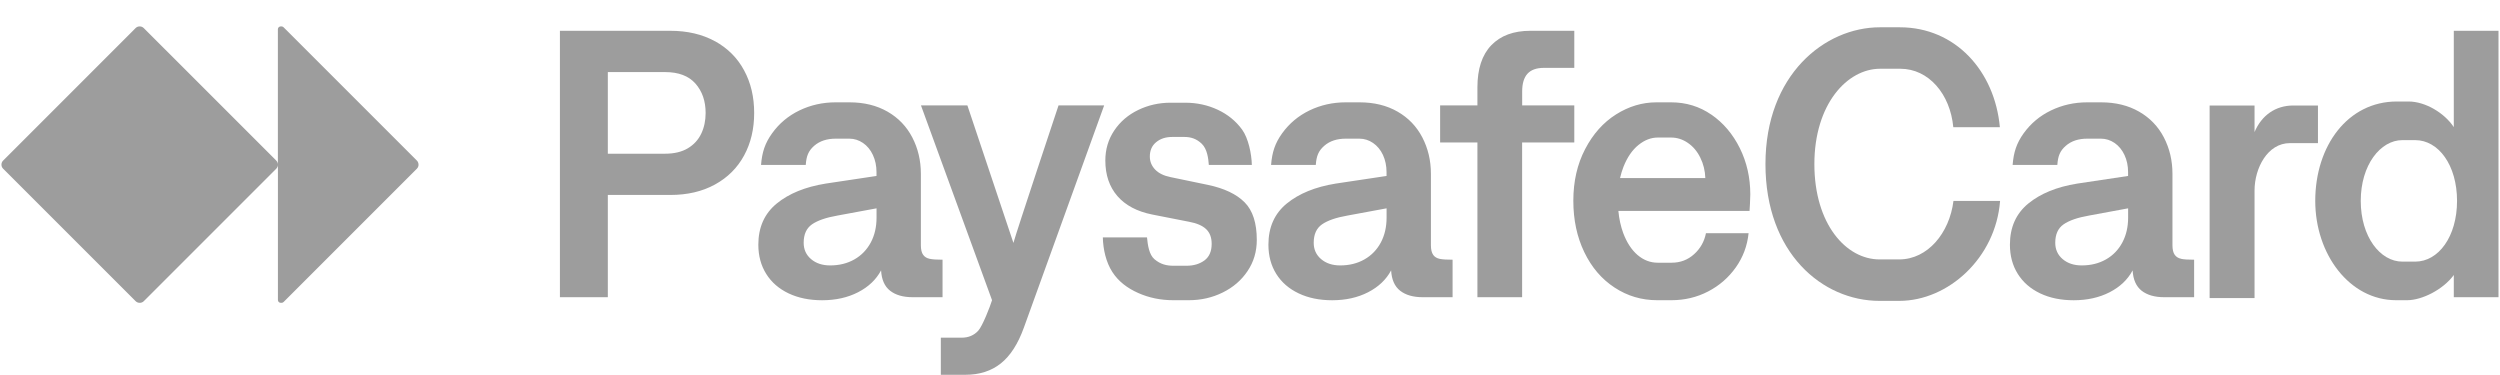 <svg width="60" height="9" viewBox="0 0 60 9" fill="none" xmlns="http://www.w3.org/2000/svg">
<g clip-path="url(#clip0_5071_2097)">
<path d="M42.371 3.938C42.371 1.797 43.792 0.655 45.118 0.655H45.595C46.934 0.655 47.874 1.709 47.997 3.053H46.879C46.805 2.255 46.287 1.65 45.608 1.65H45.122C44.334 1.65 43.545 2.498 43.545 3.938C43.545 5.378 44.306 6.226 45.109 6.226H45.581C46.264 6.226 46.787 5.593 46.883 4.823H48.002C47.897 6.189 46.759 7.221 45.581 7.221H45.109C43.738 7.221 42.371 6.075 42.371 3.938Z" fill="#9D9D9D"/>
<path d="M54.109 4.572V7.154H53.031V2.532H54.109V3.169C54.278 2.77 54.609 2.532 55.04 2.532H55.631V3.435H54.957C54.421 3.435 54.109 4.036 54.109 4.572Z" fill="#9D9D9D"/>
<path d="M10.045 3.949V3.953C10.045 3.988 10.031 4.023 10.006 4.048L6.806 7.248C6.793 7.261 6.776 7.268 6.758 7.268H6.738C6.701 7.268 6.67 7.238 6.67 7.201V3.953C6.67 3.988 6.656 4.023 6.631 4.048L3.45 7.229C3.425 7.254 3.391 7.268 3.355 7.268H3.351C3.316 7.268 3.281 7.254 3.256 7.229L0.075 4.049C0.049 4.023 0.035 3.989 0.035 3.953V3.95C0.035 3.914 0.049 3.879 0.075 3.854L3.255 0.673C3.28 0.648 3.315 0.634 3.35 0.634H3.354C3.39 0.634 3.424 0.648 3.449 0.673L6.63 3.854C6.655 3.879 6.669 3.913 6.669 3.949V0.701C6.669 0.664 6.7 0.634 6.737 0.634H6.757C6.775 0.634 6.792 0.641 6.805 0.654L10.005 3.854C10.03 3.879 10.044 3.913 10.044 3.949H10.045Z" fill="#9D9D9D"/>
<path d="M17.159 0.99C16.855 0.823 16.497 0.739 16.086 0.739H13.438V7.132H14.588V4.679H16.086C16.497 4.679 16.855 4.596 17.16 4.428C17.464 4.261 17.697 4.029 17.858 3.732C18.02 3.435 18.1 3.095 18.1 2.711C18.1 2.327 18.02 1.986 17.858 1.688C17.697 1.389 17.464 1.157 17.16 0.989L17.159 0.99ZM16.83 3.207C16.76 3.355 16.653 3.472 16.508 3.559C16.364 3.645 16.182 3.689 15.963 3.689H14.588V1.73H15.963C16.286 1.73 16.528 1.822 16.691 2.006C16.854 2.191 16.935 2.426 16.935 2.712C16.935 2.895 16.9 3.06 16.83 3.208V3.207ZM26.5 2.529L24.573 7.863C24.433 8.252 24.249 8.539 24.021 8.721C23.792 8.904 23.508 8.995 23.167 8.995H22.58V8.104H23.084C23.242 8.104 23.374 8.049 23.477 7.938C23.58 7.827 23.763 7.356 23.809 7.205L22.103 2.529H23.217L24.322 5.83C24.395 5.559 25.405 2.529 25.405 2.529H26.5H26.5ZM29.871 4.856C30.066 5.052 30.163 5.353 30.163 5.758C30.163 6.038 30.089 6.287 29.941 6.506C29.794 6.726 29.595 6.897 29.345 7.02C29.096 7.143 28.825 7.205 28.532 7.205H28.158C27.856 7.205 27.575 7.147 27.315 7.031C27.055 6.915 26.843 6.755 26.697 6.529C26.545 6.295 26.474 5.984 26.468 5.697H27.528C27.546 5.883 27.578 6.113 27.708 6.222C27.854 6.345 27.999 6.378 28.167 6.378H28.477C28.648 6.378 28.791 6.335 28.907 6.25C29.022 6.165 29.08 6.032 29.08 5.853C29.08 5.701 29.036 5.583 28.947 5.499C28.859 5.415 28.723 5.357 28.541 5.323L27.66 5.15C27.291 5.077 27.01 4.928 26.817 4.705C26.624 4.481 26.528 4.197 26.528 3.853C26.528 3.585 26.599 3.345 26.742 3.132C26.885 2.919 27.077 2.755 27.318 2.639C27.558 2.523 27.817 2.465 28.094 2.465H28.446C28.726 2.465 28.986 2.522 29.226 2.634C29.467 2.747 29.662 2.906 29.811 3.111C29.96 3.317 30.038 3.69 30.044 3.958H29.012C29 3.8 28.973 3.575 28.841 3.449C28.715 3.329 28.58 3.287 28.427 3.287H28.131C27.975 3.287 27.848 3.329 27.747 3.413C27.646 3.496 27.596 3.611 27.596 3.757C27.596 3.876 27.638 3.98 27.722 4.068C27.805 4.156 27.928 4.217 28.089 4.25L28.989 4.437C29.381 4.519 29.675 4.659 29.87 4.855L29.871 4.856ZM34.397 6.116C34.36 6.066 34.342 5.989 34.342 5.885V4.173C34.342 3.853 34.273 3.562 34.136 3.298C33.999 3.035 33.802 2.829 33.543 2.68C33.284 2.531 32.98 2.456 32.629 2.456H32.296C31.986 2.456 31.696 2.521 31.428 2.65C31.161 2.779 30.942 2.963 30.771 3.2C30.6 3.438 30.53 3.654 30.506 3.958H31.579C31.594 3.745 31.642 3.623 31.78 3.501C31.917 3.38 32.095 3.328 32.295 3.328H32.629C32.744 3.328 32.853 3.363 32.953 3.431C33.053 3.5 33.133 3.595 33.191 3.718C33.248 3.842 33.277 3.98 33.277 4.132V4.223L32.058 4.406C31.568 4.485 31.176 4.645 30.882 4.885C30.588 5.126 30.442 5.455 30.442 5.872C30.442 6.14 30.505 6.374 30.631 6.575C30.757 6.776 30.936 6.931 31.168 7.041C31.399 7.151 31.667 7.206 31.971 7.206C32.297 7.206 32.585 7.142 32.834 7.014C33.084 6.886 33.268 6.711 33.387 6.489C33.399 6.711 33.471 6.874 33.604 6.978C33.736 7.081 33.916 7.133 34.145 7.133H34.862V6.233C34.725 6.233 34.622 6.227 34.554 6.213C34.485 6.199 34.433 6.167 34.396 6.117L34.397 6.116ZM33.278 5.223C33.278 5.448 33.232 5.648 33.139 5.822C33.046 5.995 32.915 6.13 32.746 6.226C32.577 6.322 32.383 6.37 32.164 6.37C31.978 6.37 31.826 6.32 31.707 6.219C31.588 6.118 31.529 5.987 31.529 5.826C31.529 5.625 31.595 5.478 31.728 5.385C31.86 5.293 32.065 5.221 32.342 5.173L33.278 5V5.223ZM22.622 6.233C22.485 6.233 22.382 6.226 22.314 6.212C22.245 6.198 22.192 6.167 22.156 6.116C22.119 6.066 22.101 5.989 22.101 5.885V4.173C22.101 3.853 22.032 3.562 21.895 3.298C21.758 3.035 21.561 2.829 21.302 2.68C21.042 2.531 20.738 2.456 20.388 2.456H20.055C19.744 2.456 19.455 2.521 19.187 2.65C18.919 2.779 18.7 2.963 18.53 3.2C18.359 3.438 18.289 3.654 18.265 3.958H19.338C19.353 3.745 19.401 3.623 19.538 3.501C19.676 3.38 19.854 3.328 20.054 3.328H20.388C20.503 3.328 20.611 3.363 20.712 3.431C20.812 3.5 20.892 3.595 20.949 3.718C21.007 3.842 21.036 3.98 21.036 4.132V4.223L19.817 4.406C19.327 4.485 18.934 4.645 18.641 4.885C18.347 5.126 18.2 5.455 18.2 5.872C18.2 6.14 18.264 6.374 18.39 6.575C18.516 6.776 18.695 6.931 18.926 7.041C19.158 7.151 19.426 7.206 19.73 7.206C20.056 7.206 20.344 7.142 20.593 7.014C20.843 6.886 21.027 6.711 21.146 6.489C21.158 6.711 21.23 6.874 21.363 6.978C21.495 7.081 21.675 7.133 21.904 7.133H22.621V6.233L22.622 6.233ZM21.037 5.223C21.037 5.448 20.991 5.648 20.898 5.822C20.804 5.995 20.674 6.13 20.505 6.226C20.336 6.322 20.142 6.37 19.923 6.37C19.737 6.37 19.585 6.32 19.466 6.219C19.347 6.118 19.288 5.987 19.288 5.826C19.288 5.625 19.354 5.478 19.487 5.385C19.619 5.293 19.824 5.221 20.101 5.173L21.037 5V5.223ZM37.782 3.419H36.531V7.132H35.458V3.419H34.563V2.529H35.458V2.095C35.458 1.654 35.569 1.317 35.791 1.086C36.014 0.855 36.326 0.739 36.728 0.739H37.783V1.629H37.052C36.876 1.629 36.745 1.676 36.66 1.769C36.575 1.862 36.532 2.004 36.532 2.196V2.529H37.783V3.419H37.782ZM41.075 2.753C40.789 2.555 40.466 2.456 40.107 2.456H39.755C39.414 2.456 39.091 2.553 38.785 2.746C38.479 2.939 38.231 3.217 38.043 3.579C37.854 3.941 37.76 4.354 37.76 4.817C37.76 5.279 37.848 5.688 38.023 6.052C38.198 6.416 38.44 6.699 38.749 6.901C39.058 7.104 39.399 7.205 39.774 7.205H40.112C40.431 7.205 40.726 7.135 40.995 6.995C41.265 6.855 41.486 6.662 41.66 6.417C41.833 6.172 41.935 5.899 41.966 5.597H40.943C40.903 5.798 40.808 5.966 40.658 6.101C40.507 6.237 40.328 6.305 40.121 6.305H39.783C39.607 6.305 39.446 6.243 39.301 6.12C39.157 5.996 39.042 5.82 38.956 5.59C38.898 5.431 38.859 5.255 38.841 5.063H41.989C41.992 5.031 42.007 4.772 42.007 4.666C42.007 4.264 41.923 3.894 41.756 3.556C41.588 3.218 41.361 2.95 41.075 2.752L41.075 2.753ZM38.881 4.273C38.903 4.177 38.931 4.085 38.965 3.999C39.056 3.771 39.176 3.598 39.324 3.479C39.471 3.36 39.626 3.301 39.787 3.301H40.107C40.25 3.301 40.384 3.344 40.508 3.429C40.633 3.514 40.733 3.632 40.807 3.783C40.882 3.934 40.922 4.098 40.928 4.274H38.881V4.273Z" fill="#9D9D9D"/>
<path d="M52.351 6.212C52.283 6.198 52.23 6.167 52.194 6.116C52.157 6.066 52.139 5.989 52.139 5.885V4.173C52.139 3.853 52.07 3.562 51.933 3.298C51.796 3.035 51.598 2.829 51.339 2.68C51.08 2.531 50.776 2.456 50.426 2.456H50.093C49.782 2.456 49.493 2.521 49.225 2.65C48.957 2.779 48.738 2.963 48.567 3.2C48.397 3.438 48.327 3.654 48.303 3.958H49.376C49.391 3.745 49.439 3.623 49.576 3.502C49.713 3.38 49.891 3.328 50.092 3.328H50.425C50.541 3.328 50.649 3.363 50.75 3.431C50.85 3.5 50.929 3.596 50.987 3.718C51.045 3.842 51.074 3.98 51.074 4.132V4.223L49.855 4.406C49.364 4.485 48.972 4.645 48.679 4.885C48.385 5.126 48.238 5.455 48.238 5.872C48.238 6.139 48.301 6.374 48.428 6.575C48.554 6.776 48.733 6.931 48.964 7.041C49.195 7.151 49.463 7.206 49.768 7.206C50.093 7.206 50.381 7.142 50.631 7.014C50.88 6.886 51.065 6.711 51.183 6.489C51.195 6.711 51.268 6.874 51.4 6.978C51.533 7.081 51.713 7.133 51.941 7.133H52.659V6.233C52.521 6.233 52.419 6.227 52.35 6.213L52.351 6.212ZM51.075 5.223C51.075 5.448 51.028 5.648 50.935 5.822C50.842 5.995 50.712 6.13 50.543 6.226C50.374 6.322 50.18 6.37 49.961 6.37C49.775 6.37 49.623 6.32 49.504 6.219C49.385 6.118 49.326 5.987 49.326 5.826C49.326 5.625 49.392 5.478 49.525 5.385C49.657 5.293 49.861 5.221 50.139 5.173L51.075 5V5.223H51.075Z" fill="#9D9D9D"/>
<path d="M57.657 6.279H57.965C58.524 6.279 58.969 5.678 58.969 4.821C58.969 3.963 58.524 3.363 57.965 3.363H57.657C57.13 3.363 56.658 3.959 56.658 4.821C56.658 5.683 57.125 6.279 57.657 6.279ZM55.566 4.821C55.566 3.5 56.346 2.436 57.524 2.436H57.804C58.212 2.436 58.671 2.716 58.891 3.051V0.739H59.964V7.132H58.891V6.6C58.634 6.953 58.125 7.205 57.772 7.205H57.506C56.387 7.205 55.566 6.1 55.566 4.821Z" fill="#9D9D9D"/>
</g>
<defs>
<clipPath id="clip0_5071_2097">
<rect width="60" height="8.372" fill="white" transform="translate(0 0.628)"/>
</clipPath>
</defs>
</svg>
